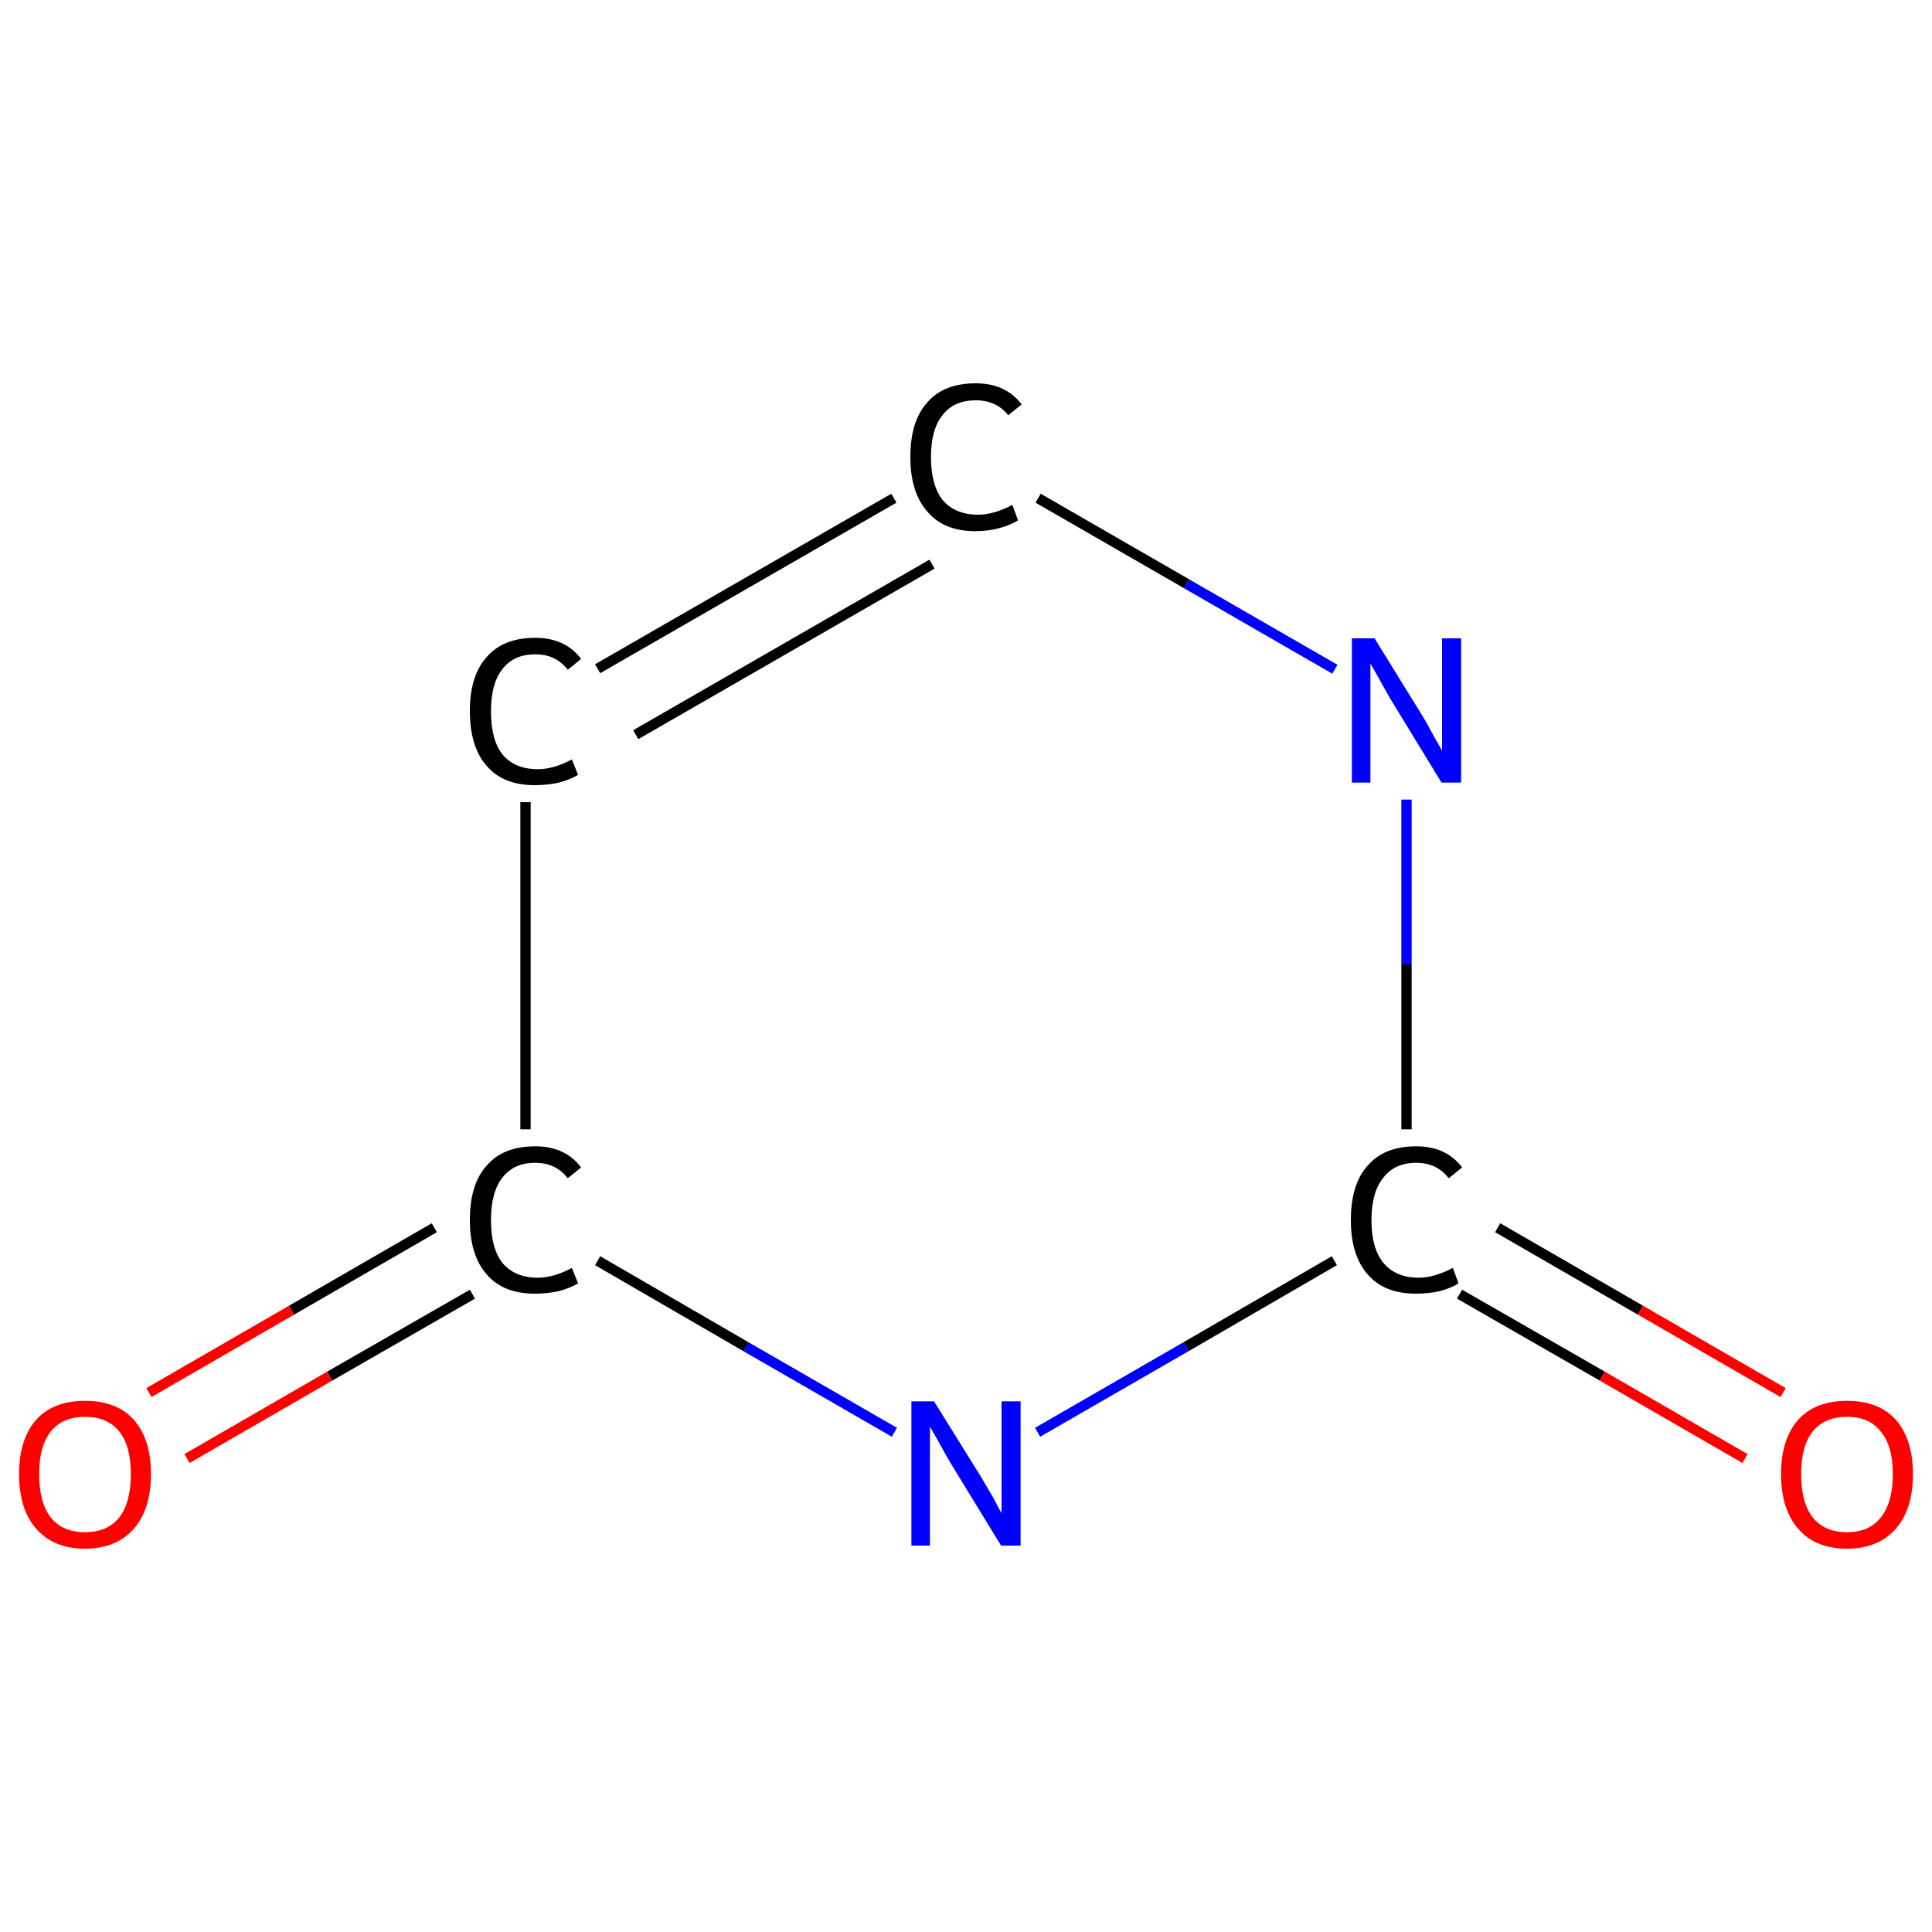<?xml version='1.0' encoding='iso-8859-1'?>
<svg version='1.1' baseProfile='full'
              xmlns='http://www.w3.org/2000/svg'
                      xmlns:rdkit='http://www.rdkit.org/xml'
                      xmlns:xlink='http://www.w3.org/1999/xlink'
                  xml:space='preserve'
width='375px' height='375px' viewBox='0 0 375 375'>
<!-- END OF HEADER -->
<rect style='opacity:1.0;fill:#FFFFFF;stroke:none' width='375.0' height='375.0' x='0.0' y='0.0'> </rect>
<path class='bond-0 atom-0 atom-1' d='M 28.9,270.3 L 56.6,254.3' style='fill:none;fill-rule:evenodd;stroke:#FF0000;stroke-width:2.0px;stroke-linecap:butt;stroke-linejoin:miter;stroke-opacity:1' />
<path class='bond-0 atom-0 atom-1' d='M 56.6,254.3 L 84.3,238.3' style='fill:none;fill-rule:evenodd;stroke:#000000;stroke-width:2.0px;stroke-linecap:butt;stroke-linejoin:miter;stroke-opacity:1' />
<path class='bond-0 atom-0 atom-1' d='M 36.3,283.1 L 64.0,267.1' style='fill:none;fill-rule:evenodd;stroke:#FF0000;stroke-width:2.0px;stroke-linecap:butt;stroke-linejoin:miter;stroke-opacity:1' />
<path class='bond-0 atom-0 atom-1' d='M 64.0,267.1 L 91.7,251.2' style='fill:none;fill-rule:evenodd;stroke:#000000;stroke-width:2.0px;stroke-linecap:butt;stroke-linejoin:miter;stroke-opacity:1' />
<path class='bond-1 atom-1 atom-2' d='M 102.0,219.2 L 102.0,155.7' style='fill:none;fill-rule:evenodd;stroke:#000000;stroke-width:2.0px;stroke-linecap:butt;stroke-linejoin:miter;stroke-opacity:1' />
<path class='bond-2 atom-2 atom-3' d='M 116.0,129.8 L 173.5,96.7' style='fill:none;fill-rule:evenodd;stroke:#000000;stroke-width:2.0px;stroke-linecap:butt;stroke-linejoin:miter;stroke-opacity:1' />
<path class='bond-2 atom-2 atom-3' d='M 123.4,142.6 L 180.9,109.5' style='fill:none;fill-rule:evenodd;stroke:#000000;stroke-width:2.0px;stroke-linecap:butt;stroke-linejoin:miter;stroke-opacity:1' />
<path class='bond-3 atom-3 atom-4' d='M 201.5,96.7 L 230.3,113.3' style='fill:none;fill-rule:evenodd;stroke:#000000;stroke-width:2.0px;stroke-linecap:butt;stroke-linejoin:miter;stroke-opacity:1' />
<path class='bond-3 atom-3 atom-4' d='M 230.3,113.3 L 259.1,129.9' style='fill:none;fill-rule:evenodd;stroke:#0000FF;stroke-width:2.0px;stroke-linecap:butt;stroke-linejoin:miter;stroke-opacity:1' />
<path class='bond-4 atom-4 atom-5' d='M 273.0,155.2 L 273.0,187.2' style='fill:none;fill-rule:evenodd;stroke:#0000FF;stroke-width:2.0px;stroke-linecap:butt;stroke-linejoin:miter;stroke-opacity:1' />
<path class='bond-4 atom-4 atom-5' d='M 273.0,187.2 L 273.0,219.2' style='fill:none;fill-rule:evenodd;stroke:#000000;stroke-width:2.0px;stroke-linecap:butt;stroke-linejoin:miter;stroke-opacity:1' />
<path class='bond-5 atom-5 atom-6' d='M 283.3,251.2 L 311.0,267.1' style='fill:none;fill-rule:evenodd;stroke:#000000;stroke-width:2.0px;stroke-linecap:butt;stroke-linejoin:miter;stroke-opacity:1' />
<path class='bond-5 atom-5 atom-6' d='M 311.0,267.1 L 338.7,283.1' style='fill:none;fill-rule:evenodd;stroke:#FF0000;stroke-width:2.0px;stroke-linecap:butt;stroke-linejoin:miter;stroke-opacity:1' />
<path class='bond-5 atom-5 atom-6' d='M 290.7,238.3 L 318.4,254.3' style='fill:none;fill-rule:evenodd;stroke:#000000;stroke-width:2.0px;stroke-linecap:butt;stroke-linejoin:miter;stroke-opacity:1' />
<path class='bond-5 atom-5 atom-6' d='M 318.4,254.3 L 346.1,270.3' style='fill:none;fill-rule:evenodd;stroke:#FF0000;stroke-width:2.0px;stroke-linecap:butt;stroke-linejoin:miter;stroke-opacity:1' />
<path class='bond-6 atom-5 atom-7' d='M 259.0,244.7 L 230.2,261.4' style='fill:none;fill-rule:evenodd;stroke:#000000;stroke-width:2.0px;stroke-linecap:butt;stroke-linejoin:miter;stroke-opacity:1' />
<path class='bond-6 atom-5 atom-7' d='M 230.2,261.4 L 201.4,278.0' style='fill:none;fill-rule:evenodd;stroke:#0000FF;stroke-width:2.0px;stroke-linecap:butt;stroke-linejoin:miter;stroke-opacity:1' />
<path class='bond-7 atom-7 atom-1' d='M 173.6,278.0 L 144.8,261.4' style='fill:none;fill-rule:evenodd;stroke:#0000FF;stroke-width:2.0px;stroke-linecap:butt;stroke-linejoin:miter;stroke-opacity:1' />
<path class='bond-7 atom-7 atom-1' d='M 144.8,261.4 L 116.0,244.7' style='fill:none;fill-rule:evenodd;stroke:#000000;stroke-width:2.0px;stroke-linecap:butt;stroke-linejoin:miter;stroke-opacity:1' />
<path class='atom-0' d='M 3.7 286.1
Q 3.7 279.4, 7.0 275.6
Q 10.3 271.9, 16.5 271.9
Q 22.7 271.9, 26.0 275.6
Q 29.3 279.4, 29.3 286.1
Q 29.3 292.9, 26.0 296.7
Q 22.6 300.6, 16.5 300.6
Q 10.4 300.6, 7.0 296.7
Q 3.7 292.9, 3.7 286.1
M 16.5 297.4
Q 20.8 297.4, 23.1 294.6
Q 25.4 291.7, 25.4 286.1
Q 25.4 280.6, 23.1 277.8
Q 20.8 275.0, 16.5 275.0
Q 12.2 275.0, 9.9 277.8
Q 7.6 280.6, 7.6 286.1
Q 7.6 291.7, 9.9 294.6
Q 12.2 297.4, 16.5 297.4
' fill='#FF0000'/>
<path class='atom-1' d='M 91.2 236.8
Q 91.2 229.8, 94.5 226.2
Q 97.7 222.5, 103.9 222.5
Q 109.7 222.5, 112.8 226.6
L 110.2 228.7
Q 107.9 225.7, 103.9 225.7
Q 99.7 225.7, 97.5 228.6
Q 95.3 231.4, 95.3 236.8
Q 95.3 242.3, 97.5 245.1
Q 99.9 248.0, 104.4 248.0
Q 107.5 248.0, 111.0 246.1
L 112.2 249.1
Q 110.7 250.0, 108.5 250.6
Q 106.3 251.1, 103.8 251.1
Q 97.7 251.1, 94.5 247.4
Q 91.2 243.7, 91.2 236.8
' fill='#000000'/>
<path class='atom-2' d='M 91.2 138.0
Q 91.2 131.1, 94.5 127.5
Q 97.7 123.8, 103.9 123.8
Q 109.7 123.8, 112.8 127.9
L 110.2 130.0
Q 107.9 127.0, 103.9 127.0
Q 99.7 127.0, 97.5 129.9
Q 95.3 132.7, 95.3 138.0
Q 95.3 143.6, 97.5 146.4
Q 99.9 149.3, 104.4 149.3
Q 107.5 149.3, 111.0 147.4
L 112.2 150.4
Q 110.7 151.3, 108.5 151.9
Q 106.3 152.4, 103.8 152.4
Q 97.7 152.4, 94.5 148.7
Q 91.2 145.0, 91.2 138.0
' fill='#000000'/>
<path class='atom-3' d='M 176.7 88.7
Q 176.7 81.7, 180.0 78.1
Q 183.2 74.4, 189.4 74.4
Q 195.2 74.4, 198.3 78.5
L 195.7 80.6
Q 193.4 77.7, 189.4 77.7
Q 185.2 77.7, 183.0 80.5
Q 180.7 83.3, 180.7 88.7
Q 180.7 94.2, 183.0 97.1
Q 185.4 99.9, 189.9 99.9
Q 192.9 99.9, 196.5 98.0
L 197.6 101.0
Q 196.2 101.9, 194.0 102.5
Q 191.8 103.1, 189.3 103.1
Q 183.2 103.1, 180.0 99.3
Q 176.7 95.6, 176.7 88.7
' fill='#000000'/>
<path class='atom-4' d='M 266.8 123.9
L 276.0 138.8
Q 276.9 140.2, 278.3 142.9
Q 279.8 145.5, 279.9 145.7
L 279.9 123.9
L 283.6 123.9
L 283.6 151.9
L 279.8 151.9
L 269.9 135.7
Q 268.8 133.8, 267.6 131.6
Q 266.4 129.5, 266.0 128.8
L 266.0 151.9
L 262.4 151.9
L 262.4 123.9
L 266.8 123.9
' fill='#0000FF'/>
<path class='atom-5' d='M 262.2 236.8
Q 262.2 229.8, 265.5 226.2
Q 268.7 222.5, 274.9 222.5
Q 280.7 222.5, 283.8 226.6
L 281.2 228.7
Q 278.9 225.7, 274.9 225.7
Q 270.7 225.7, 268.5 228.6
Q 266.2 231.4, 266.2 236.8
Q 266.2 242.3, 268.5 245.1
Q 270.9 248.0, 275.4 248.0
Q 278.4 248.0, 282.0 246.1
L 283.1 249.1
Q 281.7 250.0, 279.5 250.6
Q 277.3 251.1, 274.8 251.1
Q 268.7 251.1, 265.5 247.4
Q 262.2 243.7, 262.2 236.8
' fill='#000000'/>
<path class='atom-6' d='M 345.7 286.1
Q 345.7 279.4, 349.0 275.6
Q 352.3 271.9, 358.5 271.9
Q 364.7 271.9, 368.0 275.6
Q 371.3 279.4, 371.3 286.1
Q 371.3 292.9, 368.0 296.7
Q 364.6 300.6, 358.5 300.6
Q 352.3 300.6, 349.0 296.7
Q 345.7 292.9, 345.7 286.1
M 358.5 297.4
Q 362.8 297.4, 365.0 294.6
Q 367.4 291.7, 367.4 286.1
Q 367.4 280.6, 365.0 277.8
Q 362.8 275.0, 358.5 275.0
Q 354.2 275.0, 351.9 277.8
Q 349.6 280.6, 349.6 286.1
Q 349.6 291.7, 351.9 294.6
Q 354.2 297.4, 358.5 297.4
' fill='#FF0000'/>
<path class='atom-7' d='M 181.3 272.0
L 190.5 286.8
Q 191.4 288.3, 192.9 290.9
Q 194.3 293.6, 194.4 293.7
L 194.4 272.0
L 198.1 272.0
L 198.1 300.0
L 194.3 300.0
L 184.4 283.8
Q 183.3 281.9, 182.1 279.7
Q 180.9 277.6, 180.5 276.9
L 180.5 300.0
L 176.9 300.0
L 176.9 272.0
L 181.3 272.0
' fill='#0000FF'/>
</svg>
